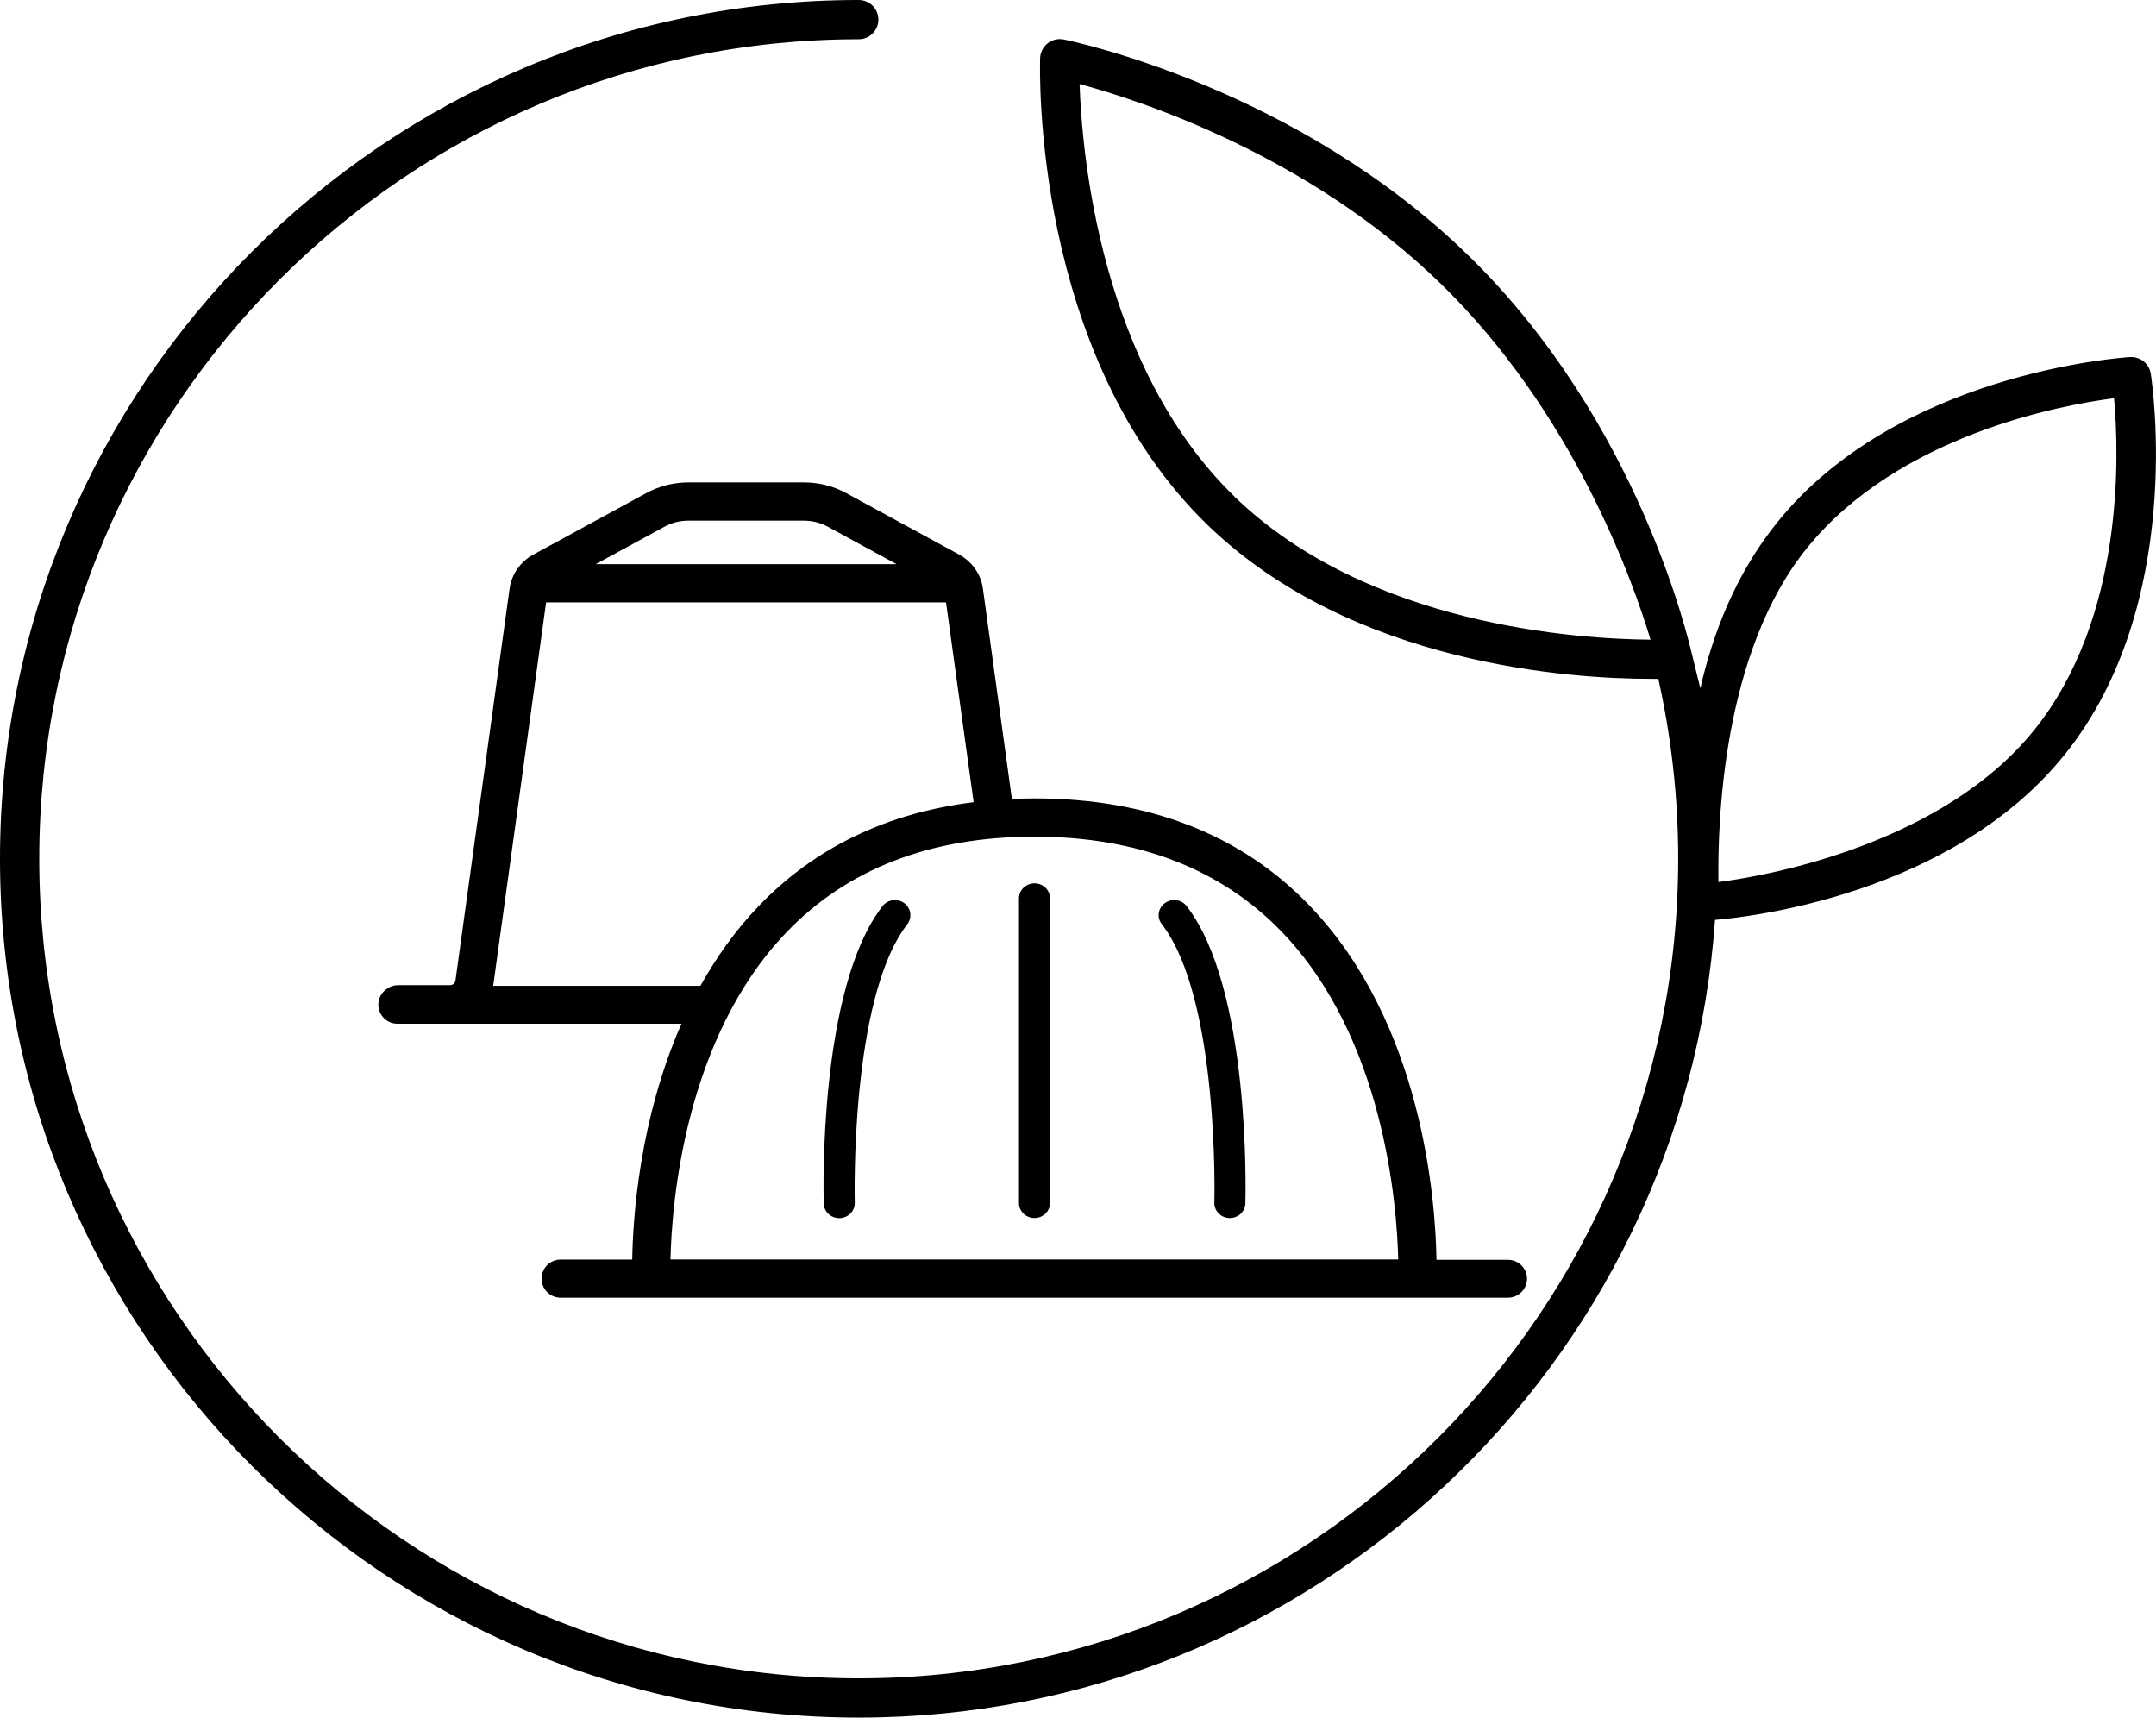 <?xml version="1.0" encoding="UTF-8" standalone="no"?>
<!-- Generator: Adobe Illustrator 23.0.6, SVG Export Plug-In . SVG Version: 6.00 Build 0)  -->

<svg
   xmlns:dc="http://purl.org/dc/elements/1.1/"
   xmlns:cc="http://creativecommons.org/ns#"
   xmlns:rdf="http://www.w3.org/1999/02/22-rdf-syntax-ns#"
   xmlns:svg="http://www.w3.org/2000/svg"
   xmlns="http://www.w3.org/2000/svg"
   xmlns:sodipodi="http://sodipodi.sourceforge.net/DTD/sodipodi-0.dtd"
   xmlns:inkscape="http://www.inkscape.org/namespaces/inkscape"
   version="1.1"
   id="Calque_1"
   x="0px"
   y="0px"
   viewBox="0 0 43.936 35"
   xml:space="preserve"
   sodipodi:docname="recycling.svg"
   width="43.936"
   height="35"
   inkscape:version="0.92.4 (5da689c313, 2019-01-14)"><defs
   id="defs55" /><sodipodi:namedview
   pagecolor="#ffffff"
   bordercolor="#666666"
   borderopacity="1"
   objecttolerance="10"
   gridtolerance="10"
   guidetolerance="10"
   inkscape:pageopacity="0"
   inkscape:pageshadow="2"
   inkscape:window-width="1920"
   inkscape:window-height="1043"
   id="namedview53"
   showgrid="false"
   inkscape:zoom="0.38562092"
   inkscape:cx="331.30745"
   inkscape:cy="-218.60289"
   inkscape:window-x="0"
   inkscape:window-y="0"
   inkscape:window-maximized="1"
   inkscape:current-layer="Calque_1" />
<style
   type="text/css"
   id="style2">
	.st0{display:none;}
	.st1{display:inline;}
</style>
<path
   d="m 34.652,14.027 c -0.002,0.005 -0.132,-0.529 -0.172,-0.694 -0.05,-0.189 -1.047,-4.708 -4.559,-8.129 -3.512,-3.418 -8.054,-4.36 -8.245,-4.4 -0.114,-0.022 -0.234,0.005 -0.328,0.08 -0.092,0.072 -0.147,0.184 -0.152,0.301 -0.007,0.246 -0.157,6.04 3.398,9.498 2.966,2.886 7.485,3.15 9.043,3.15 0.057,0 0.107,0 0.157,0 0.268,1.198 0.405,2.429 0.405,3.667 0,9.207 -7.492,16.7 -16.7,16.7 C 8.293,34.2 0.8,26.707 0.8,17.5 0.8,8.293 8.293,0.8 17.5,0.8 c 0.221,0 0.4,-0.179 0.4,-0.4 C 17.9,0.179 17.721,0 17.5,0 7.85,0 0,7.85 0,17.5 0,27.15 7.85,35 17.5,35 c 9.23,0 16.809,-7.186 17.45,-16.255 0.607,-0.05 4.81,-0.485 7.129,-3.373 2.451,-3.05 1.78,-7.567 1.75,-7.758 -0.032,-0.204 -0.214,-0.35 -0.42,-0.338 -0.191,0.012 -4.748,0.328 -7.199,3.378 -0.828,1.029 -1.298,2.227 -1.559,3.368 m -9.501,-3.91 c -2.719,-2.647 -3.1,-6.945 -3.15,-8.4 1.248,0.338 4.668,1.449 7.36,4.069 2.692,2.62 3.9,6.013 4.276,7.254 -1.457,-0.012 -5.765,-0.276 -8.487,-2.923 z m 16.307,4.76 c -1.842,2.292 -5.327,2.961 -6.438,3.102 -0.017,-1.211 0.075,-4.681 1.815,-6.819 1.857,-2.279 5.136,-2.898 6.247,-3.04 0.102,1.116 0.219,4.464 -1.623,6.756 z"
   id="path4"
   inkscape:connector-curvature="0"
   style="stroke-width:0.249" />
<g
   class="st0"
   id="g24"
   style="display:none"
   transform="translate(-75.065,-62.77)">
	<path
   class="st1"
   d="m 284.51,424.59 h -5.38 l -6.73,-14.93 h -0.07 l -6.77,14.93 h -5.15 l -6.58,-27.07 h 4.85 l 5.08,19.89 h 0.04 l 8.5,-18.61 h 0.23 l 8.5,18.65 h 0.08 l 5.08,-19.93 h 5.04 z"
   id="path6"
   inkscape:connector-curvature="0"
   style="display:inline" />
	<path
   class="st1"
   d="m 300.38,424.59 v -27.07 h 18.28 v 4.29 H 305.2 v 6.77 h 11.7 v 4.25 h -11.7 v 7.48 H 319 v 4.29 h -18.62 z"
   id="path8"
   inkscape:connector-curvature="0"
   style="display:inline" />
	<path
   class="st1"
   d="m 362.58,424.59 -6.51,-8.27 h -6.02 v 8.27 h -4.81 v -27.07 h 12.33 c 5.9,0 9.55,3.8 9.55,9.4 0,4.1 -2.07,7.33 -5.6,8.72 l 6.99,8.95 z m -5.64,-22.79 h -6.88 v 10.3 h 6.88 c 3.27,0 5.3,-2.22 5.3,-5.19 0,-3.08 -1.99,-5.11 -5.3,-5.11 z"
   id="path10"
   inkscape:connector-curvature="0"
   style="display:inline" />
	<path
   class="st1"
   d="m 378.26,424.59 v -27.07 h 18.28 v 4.29 h -13.46 v 6.77 h 11.7 v 4.25 h -11.7 v 7.48 h 13.8 v 4.29 h -18.62 z"
   id="path12"
   inkscape:connector-curvature="0"
   style="display:inline" />
	<path
   class="st1"
   d="m 417.37,425.12 c -8.39,0 -13.27,-6.21 -13.27,-14.03 0,-7.86 4.93,-14.1 13.16,-14.1 4.44,0 7.82,1.69 10.27,4.96 l -3.38,3.08 c -1.73,-2.44 -3.95,-3.76 -6.92,-3.76 -5.08,0 -8.23,4.17 -8.23,9.81 0,5.57 3.16,9.78 8.35,9.78 3.08,0 5.53,-1.2 7.26,-3.76 l 3.42,3.05 c -2.61,3.24 -6.18,4.97 -10.66,4.97 z"
   id="path14"
   inkscape:connector-curvature="0"
   style="display:inline" />
	<path
   class="st1"
   d="m 443.85,424.59 v -11.32 l -11.51,-15.76 h 5.87 l 8.05,10.98 h 0.04 l 8.42,-10.98 h 5.79 l -11.85,15.76 v 11.32 z"
   id="path16"
   inkscape:connector-curvature="0"
   style="display:inline" />
	<path
   class="st1"
   d="m 477.7,425.12 c -8.39,0 -13.27,-6.21 -13.27,-14.03 0,-7.86 4.93,-14.1 13.16,-14.1 4.44,0 7.82,1.69 10.27,4.96 l -3.38,3.08 c -1.73,-2.44 -3.95,-3.76 -6.92,-3.76 -5.08,0 -8.23,4.17 -8.23,9.81 0,5.57 3.16,9.78 8.35,9.78 3.08,0 5.53,-1.2 7.26,-3.76 l 3.42,3.05 c -2.62,3.24 -6.19,4.97 -10.66,4.97 z"
   id="path18"
   inkscape:connector-curvature="0"
   style="display:inline" />
	<path
   class="st1"
   d="m 497.4,424.59 v -27.07 h 4.81 v 22.79 h 13.61 v 4.29 H 497.4 Z"
   id="path20"
   inkscape:connector-curvature="0"
   style="display:inline" />
	<path
   class="st1"
   d="m 524.71,424.59 v -27.07 h 18.28 v 4.29 h -13.46 v 6.77 h 11.69 v 4.25 h -11.69 v 7.48 h 13.8 v 4.29 h -18.62 z"
   id="path22"
   inkscape:connector-curvature="0"
   style="display:inline" />
</g>
<g
   id="g34"
   transform="matrix(0.249,0,0,0.249,-2.153,-2.453)">
	<path
   d="m 132.06,112.95 h -5.85 c -0.08,-4.82 -1.11,-19.33 -10.38,-28.98 -5.6,-5.83 -13.18,-8.78 -22.53,-8.78 -0.62,0 -1.23,0.02 -1.84,0.04 L 89.09,58.03 C 88.93,56.85 88.2,55.81 87.15,55.24 l -9.24,-5.03 c -1.05,-0.58 -2.25,-0.88 -3.46,-0.88 h -9.46 c -1.21,0 -2.4,0.3 -3.46,0.88 l -9.24,5.03 c -1.05,0.57 -1.78,1.62 -1.94,2.79 l -4.43,32.08 c -0.03,0.21 -0.22,0.36 -0.45,0.36 h -4.24 c -0.34,0 -0.66,0.11 -0.92,0.3 -0.42,0.28 -0.7,0.76 -0.7,1.3 0,0.86 0.7,1.56 1.56,1.56 h 23.25 c -3.46,7.86 -3.98,15.94 -4.03,19.3 h -5.86 c -0.86,0 -1.56,0.7 -1.56,1.56 0,0.86 0.7,1.56 1.56,1.56 h 77.53 c 0.86,0 1.56,-0.7 1.56,-1.56 0,-0.84 -0.7,-1.54 -1.56,-1.54 z M 63.02,52.96 c 0.6,-0.33 1.27,-0.5 1.96,-0.5 h 9.46 c 0.69,0 1.36,0.17 1.96,0.5 l 5.62,3.06 H 57.4 Z M 49.01,90.53 53.34,59.15 h 32.73 l 2.26,16.35 c -7.1,0.88 -13,3.72 -17.57,8.48 -1.94,2.01 -3.5,4.24 -4.79,6.55 z M 73.02,86.14 C 78,80.95 84.83,78.32 93.3,78.32 c 8.46,0 15.28,2.63 20.27,7.81 8.35,8.69 9.4,22.29 9.51,26.79 H 63.52 c 0.1,-4.5 1.13,-18.07 9.5,-26.78 z"
   id="path26"
   inkscape:connector-curvature="0" />
	<path
   d="m 103.98,83.76 c -0.56,0.41 -0.68,1.18 -0.25,1.72 4.72,6.1 4.31,22.6 4.3,22.79 -0.02,0.68 0.54,1.25 1.24,1.26 0.01,0 0.02,0 0.03,0 0.69,0 1.25,-0.53 1.27,-1.2 0.02,-0.79 0.44,-17.55 -4.81,-24.33 -0.42,-0.54 -1.22,-0.65 -1.78,-0.24 z"
   id="path28"
   inkscape:connector-curvature="0" />
	<path
   d="m 82.65,83.76 c -0.56,-0.41 -1.36,-0.3 -1.78,0.25 -5.25,6.78 -4.83,23.54 -4.81,24.33 0.02,0.67 0.58,1.2 1.27,1.2 0.01,0 0.02,0 0.03,0 0.7,-0.02 1.26,-0.58 1.24,-1.26 0,-0.18 -0.42,-16.68 4.3,-22.79 0.42,-0.55 0.31,-1.32 -0.25,-1.73 z"
   id="path30"
   inkscape:connector-curvature="0" />
	<path
   d="m 93.31,82.14 c -0.7,0 -1.27,0.55 -1.27,1.23 v 24.93 c 0,0.68 0.57,1.23 1.27,1.23 0.7,0 1.27,-0.55 1.27,-1.23 V 83.37 c 0,-0.68 -0.56,-1.23 -1.27,-1.23 z"
   id="path32"
   inkscape:connector-curvature="0" />
</g>
<circle
   class="st0"
   cx="300.635"
   cy="510.23"
   r="6.96"
   id="circle36"
   style="display:none" />
<g
   class="st0"
   id="g50"
   style="display:none"
   transform="translate(-75.065,-62.77)">
	<g
   class="st1"
   id="g48"
   style="display:inline">
		<path
   d="m 393.55,569.09 h 1.1 c 1.21,0 2.23,0.44 2.23,1.81 0,0.54 -0.2,1 -0.66,1.3 0.8,0.2 1.27,0.91 1.27,1.71 0,1.33 -1.07,1.86 -2.39,1.86 h -1.55 z m 0.74,2.94 h 0.28 c 0.84,0 1.56,-0.1 1.56,-1.13 0,-1.01 -0.64,-1.12 -1.55,-1.12 h -0.29 z m 0,3.05 h 0.74 c 0.83,0 1.71,-0.2 1.71,-1.22 0,-1.04 -0.99,-1.19 -1.81,-1.19 h -0.65 v 2.41 z"
   id="path38"
   inkscape:connector-curvature="0" />
		<path
   d="m 401.1,575.08 h 1.84 v 0.69 h -2.59 v -6.68 h 0.74 v 5.99 z"
   id="path40"
   inkscape:connector-curvature="0" />
		<path
   d="m 406.46,573.87 -0.81,1.9 h -0.82 l 3.08,-7 3,7 h -0.82 l -0.79,-1.9 z m 1.44,-3.36 -1.14,2.68 h 2.26 z"
   id="path42"
   inkscape:connector-curvature="0" />
		<path
   d="m 418.52,570.55 c -0.53,-0.55 -1.27,-0.89 -2.04,-0.89 -1.49,0 -2.69,1.29 -2.69,2.77 0,1.47 1.21,2.77 2.71,2.77 0.75,0 1.49,-0.35 2.02,-0.89 v 0.92 c -0.58,0.42 -1.28,0.66 -1.99,0.66 -1.89,0 -3.48,-1.53 -3.48,-3.43 0,-1.91 1.57,-3.48 3.48,-3.48 0.74,0 1.4,0.21 1.99,0.66 z"
   id="path44"
   inkscape:connector-curvature="0" />
		<path
   d="m 425.15,569.09 h 1 l -3.14,3.11 3.24,3.57 h -1.03 l -2.74,-3.07 -0.19,0.19 v 2.88 h -0.74 v -6.68 h 0.74 v 2.86 z"
   id="path46"
   inkscape:connector-curvature="0" />
	</g>
</g>
</svg>